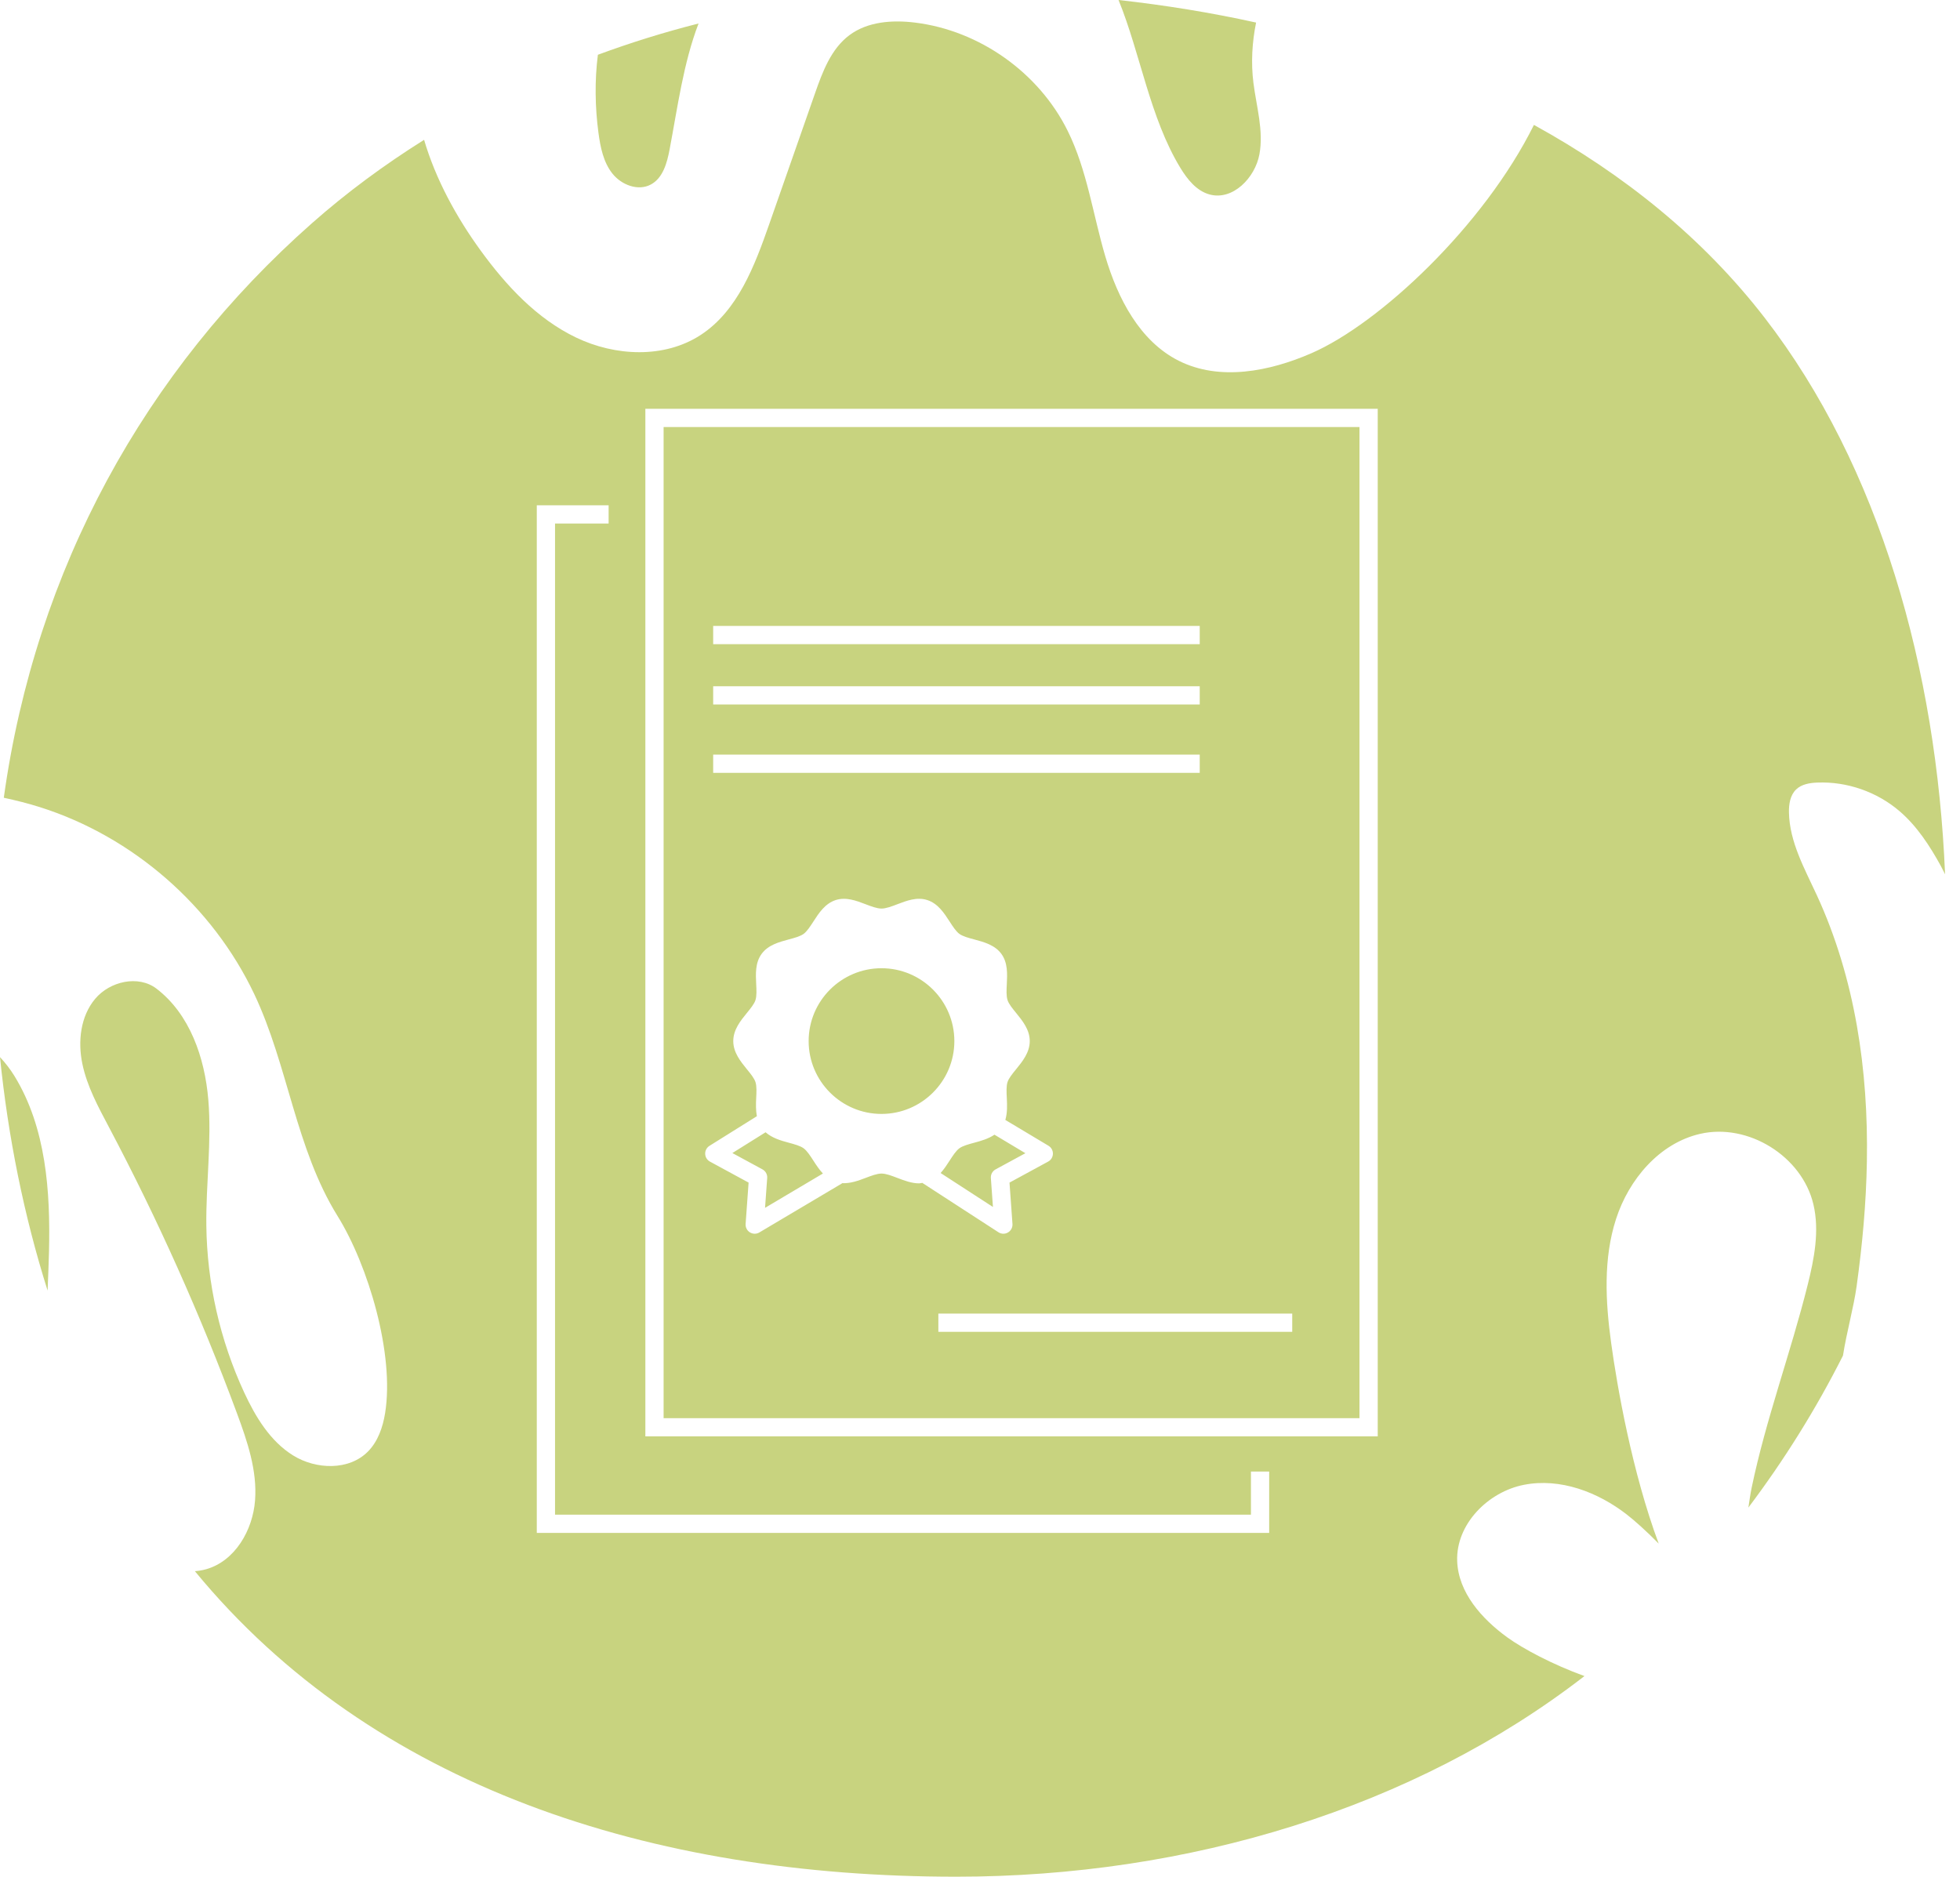 <?xml version="1.0" encoding="UTF-8"?>
<svg width="94px" height="90px" viewBox="0 0 94 90" version="1.1" xmlns="http://www.w3.org/2000/svg" xmlns:xlink="http://www.w3.org/1999/xlink">
    <title>Fill 1</title>
    <g id="Website" stroke="none" stroke-width="1" fill="none" fill-rule="evenodd">
        <g id="OTHO_CostosFinanciamiento" transform="translate(-382, -1767)" fill="#C8D37F">
            <path d="M427.003,1830.87 L443.974,1830.87 L443.974,1829.995 L427.003,1829.995 L427.003,1830.87 Z M426.081,1823.75 C426.131,1823.75 426.181,1823.732 426.232,1823.726 L429.883,1826.094 C429.955,1826.142 430.038,1826.165 430.12,1826.165 C430.197,1826.165 430.274,1826.145 430.343,1826.104 C430.486,1826.02 430.569,1825.862 430.557,1825.696 L430.415,1823.713 L432.268,1822.706 C432.406,1822.632 432.493,1822.488 432.497,1822.331 C432.5,1822.174 432.419,1822.027 432.284,1821.946 L430.215,1820.708 C430.315,1820.37 430.303,1820.003 430.286,1819.666 C430.271,1819.382 430.256,1819.088 430.321,1818.891 C430.38,1818.709 430.55,1818.499 430.732,1818.277 C431.038,1817.9 431.386,1817.473 431.386,1816.927 C431.386,1816.38 431.038,1815.953 430.732,1815.577 C430.55,1815.354 430.38,1815.145 430.321,1814.962 C430.256,1814.764 430.271,1814.471 430.286,1814.187 C430.309,1813.712 430.337,1813.172 430.027,1812.747 C429.715,1812.318 429.191,1812.178 428.729,1812.053 C428.457,1811.981 428.175,1811.905 428.011,1811.786 C427.851,1811.669 427.694,1811.428 427.543,1811.194 C427.281,1810.789 426.985,1810.33 426.473,1810.164 C425.98,1810.003 425.481,1810.194 425.04,1810.363 C424.771,1810.466 424.492,1810.572 424.276,1810.572 C424.06,1810.572 423.781,1810.466 423.511,1810.363 C423.071,1810.194 422.572,1810.005 422.079,1810.164 C421.567,1810.33 421.271,1810.789 421.009,1811.194 C420.858,1811.428 420.701,1811.669 420.541,1811.786 C420.377,1811.905 420.096,1811.981 419.824,1812.053 C419.361,1812.178 418.837,1812.318 418.525,1812.747 C418.215,1813.172 418.243,1813.712 418.266,1814.187 C418.281,1814.471 418.296,1814.764 418.231,1814.963 C418.172,1815.145 418.002,1815.355 417.821,1815.577 C417.515,1815.953 417.167,1816.38 417.167,1816.927 C417.167,1817.473 417.515,1817.9 417.82,1818.277 C418.002,1818.498 418.172,1818.709 418.231,1818.891 C418.296,1819.088 418.281,1819.382 418.266,1819.666 C418.252,1819.945 418.246,1820.244 418.298,1820.53 L416.025,1821.951 C415.893,1822.034 415.815,1822.18 415.82,1822.335 C415.825,1822.491 415.911,1822.632 416.048,1822.706 L417.902,1823.713 L417.759,1825.696 C417.747,1825.859 417.826,1826.014 417.965,1826.1 C418.035,1826.143 418.115,1826.165 418.195,1826.165 C418.272,1826.165 418.349,1826.145 418.418,1826.104 L422.373,1823.757 C422.381,1823.753 422.385,1823.745 422.393,1823.74 C422.78,1823.761 423.165,1823.622 423.511,1823.49 C423.781,1823.387 424.06,1823.28 424.276,1823.28 C424.492,1823.28 424.771,1823.387 425.04,1823.49 C425.364,1823.614 425.72,1823.75 426.081,1823.75 L426.081,1823.75 Z M416.203,1804.064 L439.538,1804.064 L439.538,1803.189 L416.203,1803.189 L416.203,1804.064 Z M416.203,1800.786 L439.538,1800.786 L439.538,1799.911 L416.203,1799.911 L416.203,1800.786 Z M416.203,1797.893 L439.538,1797.893 L439.538,1797.018 L416.203,1797.018 L416.203,1797.893 Z M413.826,1835.01 L447.2,1835.01 L447.2,1787.479 L413.826,1787.479 L413.826,1835.01 Z M418.567,1823.079 C418.718,1823.161 418.807,1823.324 418.794,1823.495 L418.691,1824.924 L421.466,1823.278 C421.288,1823.089 421.143,1822.868 421.009,1822.66 C420.858,1822.426 420.701,1822.184 420.541,1822.068 C420.377,1821.948 420.095,1821.873 419.823,1821.799 C419.444,1821.698 419.028,1821.575 418.717,1821.3 L417.124,1822.296 L418.567,1823.079 Z M382.694,1818.603 C382.498,1818.285 382.263,1817.977 382,1817.697 C382.383,1821.494 383.146,1825.294 384.283,1828.893 C384.308,1828.272 384.334,1827.651 384.35,1827.033 C384.421,1824.129 384.212,1821.079 382.694,1818.603 L382.694,1818.603 Z M412.951,1835.884 L448.075,1835.884 L448.075,1786.604 L412.951,1786.604 L412.951,1835.884 Z M442.869,1837.569 L441.994,1837.569 L441.994,1839.638 L408.619,1839.638 L408.619,1792.107 L411.189,1792.107 L411.189,1791.232 L407.744,1791.232 L407.744,1840.513 L442.869,1840.513 L442.869,1837.569 Z M471.041,1828.689 C470.9,1829.703 470.567,1830.868 470.387,1832.011 C469.088,1834.586 467.564,1837.025 465.851,1839.298 C465.901,1838.982 465.941,1838.667 466.007,1838.349 C466.691,1835.058 467.877,1831.892 468.692,1828.63 C469.009,1827.36 469.27,1826.025 468.968,1824.751 C468.422,1822.448 465.84,1820.844 463.534,1821.376 C461.586,1821.825 460.121,1823.553 459.505,1825.455 C458.889,1827.356 458.996,1829.415 459.268,1831.395 C459.554,1833.485 460.274,1837.599 461.55,1841.026 C460.951,1840.416 460.393,1839.922 460.025,1839.635 C458.632,1838.551 456.826,1837.869 455.094,1838.205 C453.362,1838.542 451.824,1840.097 451.885,1841.861 C451.938,1843.372 453.064,1844.634 454.288,1845.522 C455.047,1846.071 456.45,1846.82 457.989,1847.379 C449.808,1853.713 438.985,1857 427.858,1857 C413.232,1857 399.857,1852.696 391.347,1842.349 C391.532,1842.333 391.715,1842.304 391.893,1842.253 C393.273,1841.858 394.124,1840.384 394.232,1838.953 C394.341,1837.522 393.861,1836.117 393.362,1834.77 C391.62,1830.066 389.566,1825.477 387.219,1821.043 C386.706,1820.073 386.173,1819.093 385.95,1818.019 C385.726,1816.944 385.859,1815.738 386.565,1814.899 C387.27,1814.059 388.634,1813.747 389.506,1814.413 C391.107,1815.639 391.821,1817.726 391.99,1819.736 C392.159,1821.745 391.872,1823.764 391.896,1825.781 C391.929,1828.533 392.552,1831.276 393.709,1833.774 C394.253,1834.949 394.958,1836.116 396.059,1836.799 C397.161,1837.481 398.744,1837.53 399.651,1836.606 C400.129,1836.12 400.36,1835.442 400.469,1834.771 C400.927,1831.949 399.667,1827.693 398.187,1825.312 C396.176,1822.071 395.821,1818.11 394.196,1814.678 C392.193,1810.452 388.379,1807.123 383.921,1805.71 C383.35,1805.528 382.768,1805.385 382.182,1805.257 C383.707,1794.287 388.953,1784.779 396.954,1777.711 C398.625,1776.234 400.432,1774.902 402.339,1773.706 C402.898,1775.603 403.886,1777.411 405.054,1779.018 C406.279,1780.703 407.747,1782.284 409.626,1783.186 C411.504,1784.087 413.858,1784.202 415.604,1783.064 C417.377,1781.907 418.186,1779.764 418.886,1777.766 C419.618,1775.671 420.351,1773.577 421.085,1771.482 C421.448,1770.444 421.856,1769.344 422.736,1768.687 C423.614,1768.032 424.795,1767.95 425.881,1768.083 C428.977,1768.463 431.824,1770.482 433.206,1773.277 C434.137,1775.159 434.415,1777.286 435.011,1779.299 C435.607,1781.311 436.658,1783.36 438.534,1784.302 C440.497,1785.286 442.885,1784.815 444.898,1783.938 C448.157,1782.518 453.164,1777.833 455.566,1772.99 C459.871,1775.357 463.666,1778.405 466.624,1782.229 C472.173,1789.405 474.876,1799.142 475.284,1808.927 C475.215,1808.795 475.153,1808.66 475.082,1808.53 C474.55,1807.563 473.939,1806.62 473.102,1805.902 C472.022,1804.975 470.585,1804.474 469.164,1804.529 C468.798,1804.543 468.406,1804.605 468.142,1804.858 C467.855,1805.133 467.789,1805.565 467.797,1805.962 C467.822,1807.37 468.545,1808.654 469.135,1809.933 C470.973,1813.921 471.608,1818.331 471.534,1822.694 C471.501,1824.7 471.317,1826.702 471.041,1828.689 L471.041,1828.689 Z M410.701,1773.366 C410.794,1774.057 410.935,1774.774 411.368,1775.32 C411.799,1775.867 412.604,1776.179 413.217,1775.847 C413.796,1775.535 413.991,1774.812 414.114,1774.165 C414.497,1772.147 414.775,1770.019 415.502,1768.127 C413.857,1768.544 412.246,1769.046 410.674,1769.626 C410.516,1770.866 410.538,1772.145 410.701,1773.366 L410.701,1773.366 Z M429.521,1823.494 C429.509,1823.324 429.598,1823.161 429.749,1823.079 L431.177,1822.304 L429.694,1821.416 C429.403,1821.612 429.052,1821.713 428.728,1821.8 C428.457,1821.873 428.175,1821.948 428.011,1822.068 C427.851,1822.184 427.694,1822.426 427.543,1822.66 C427.415,1822.859 427.277,1823.07 427.111,1823.254 L429.621,1824.882 L429.521,1823.494 Z M424.276,1813.433 C422.35,1813.433 420.782,1815 420.782,1816.927 C420.782,1818.853 422.35,1820.42 424.276,1820.42 C426.202,1820.42 427.77,1818.853 427.77,1816.927 C427.77,1815 426.202,1813.433 424.276,1813.433 L424.276,1813.433 Z M438.602,1775.039 C437.142,1772.63 436.696,1769.582 435.645,1767 C437.873,1767.248 440.078,1767.604 442.241,1768.082 C442.049,1769.033 441.992,1770.011 442.113,1770.972 C442.257,1772.115 442.61,1773.265 442.401,1774.398 C442.193,1775.53 441.122,1776.629 440.011,1776.326 C439.382,1776.155 438.94,1775.597 438.602,1775.039 L438.602,1775.039 Z" id="Fill-1"></path>
        </g>
    </g>
</svg>